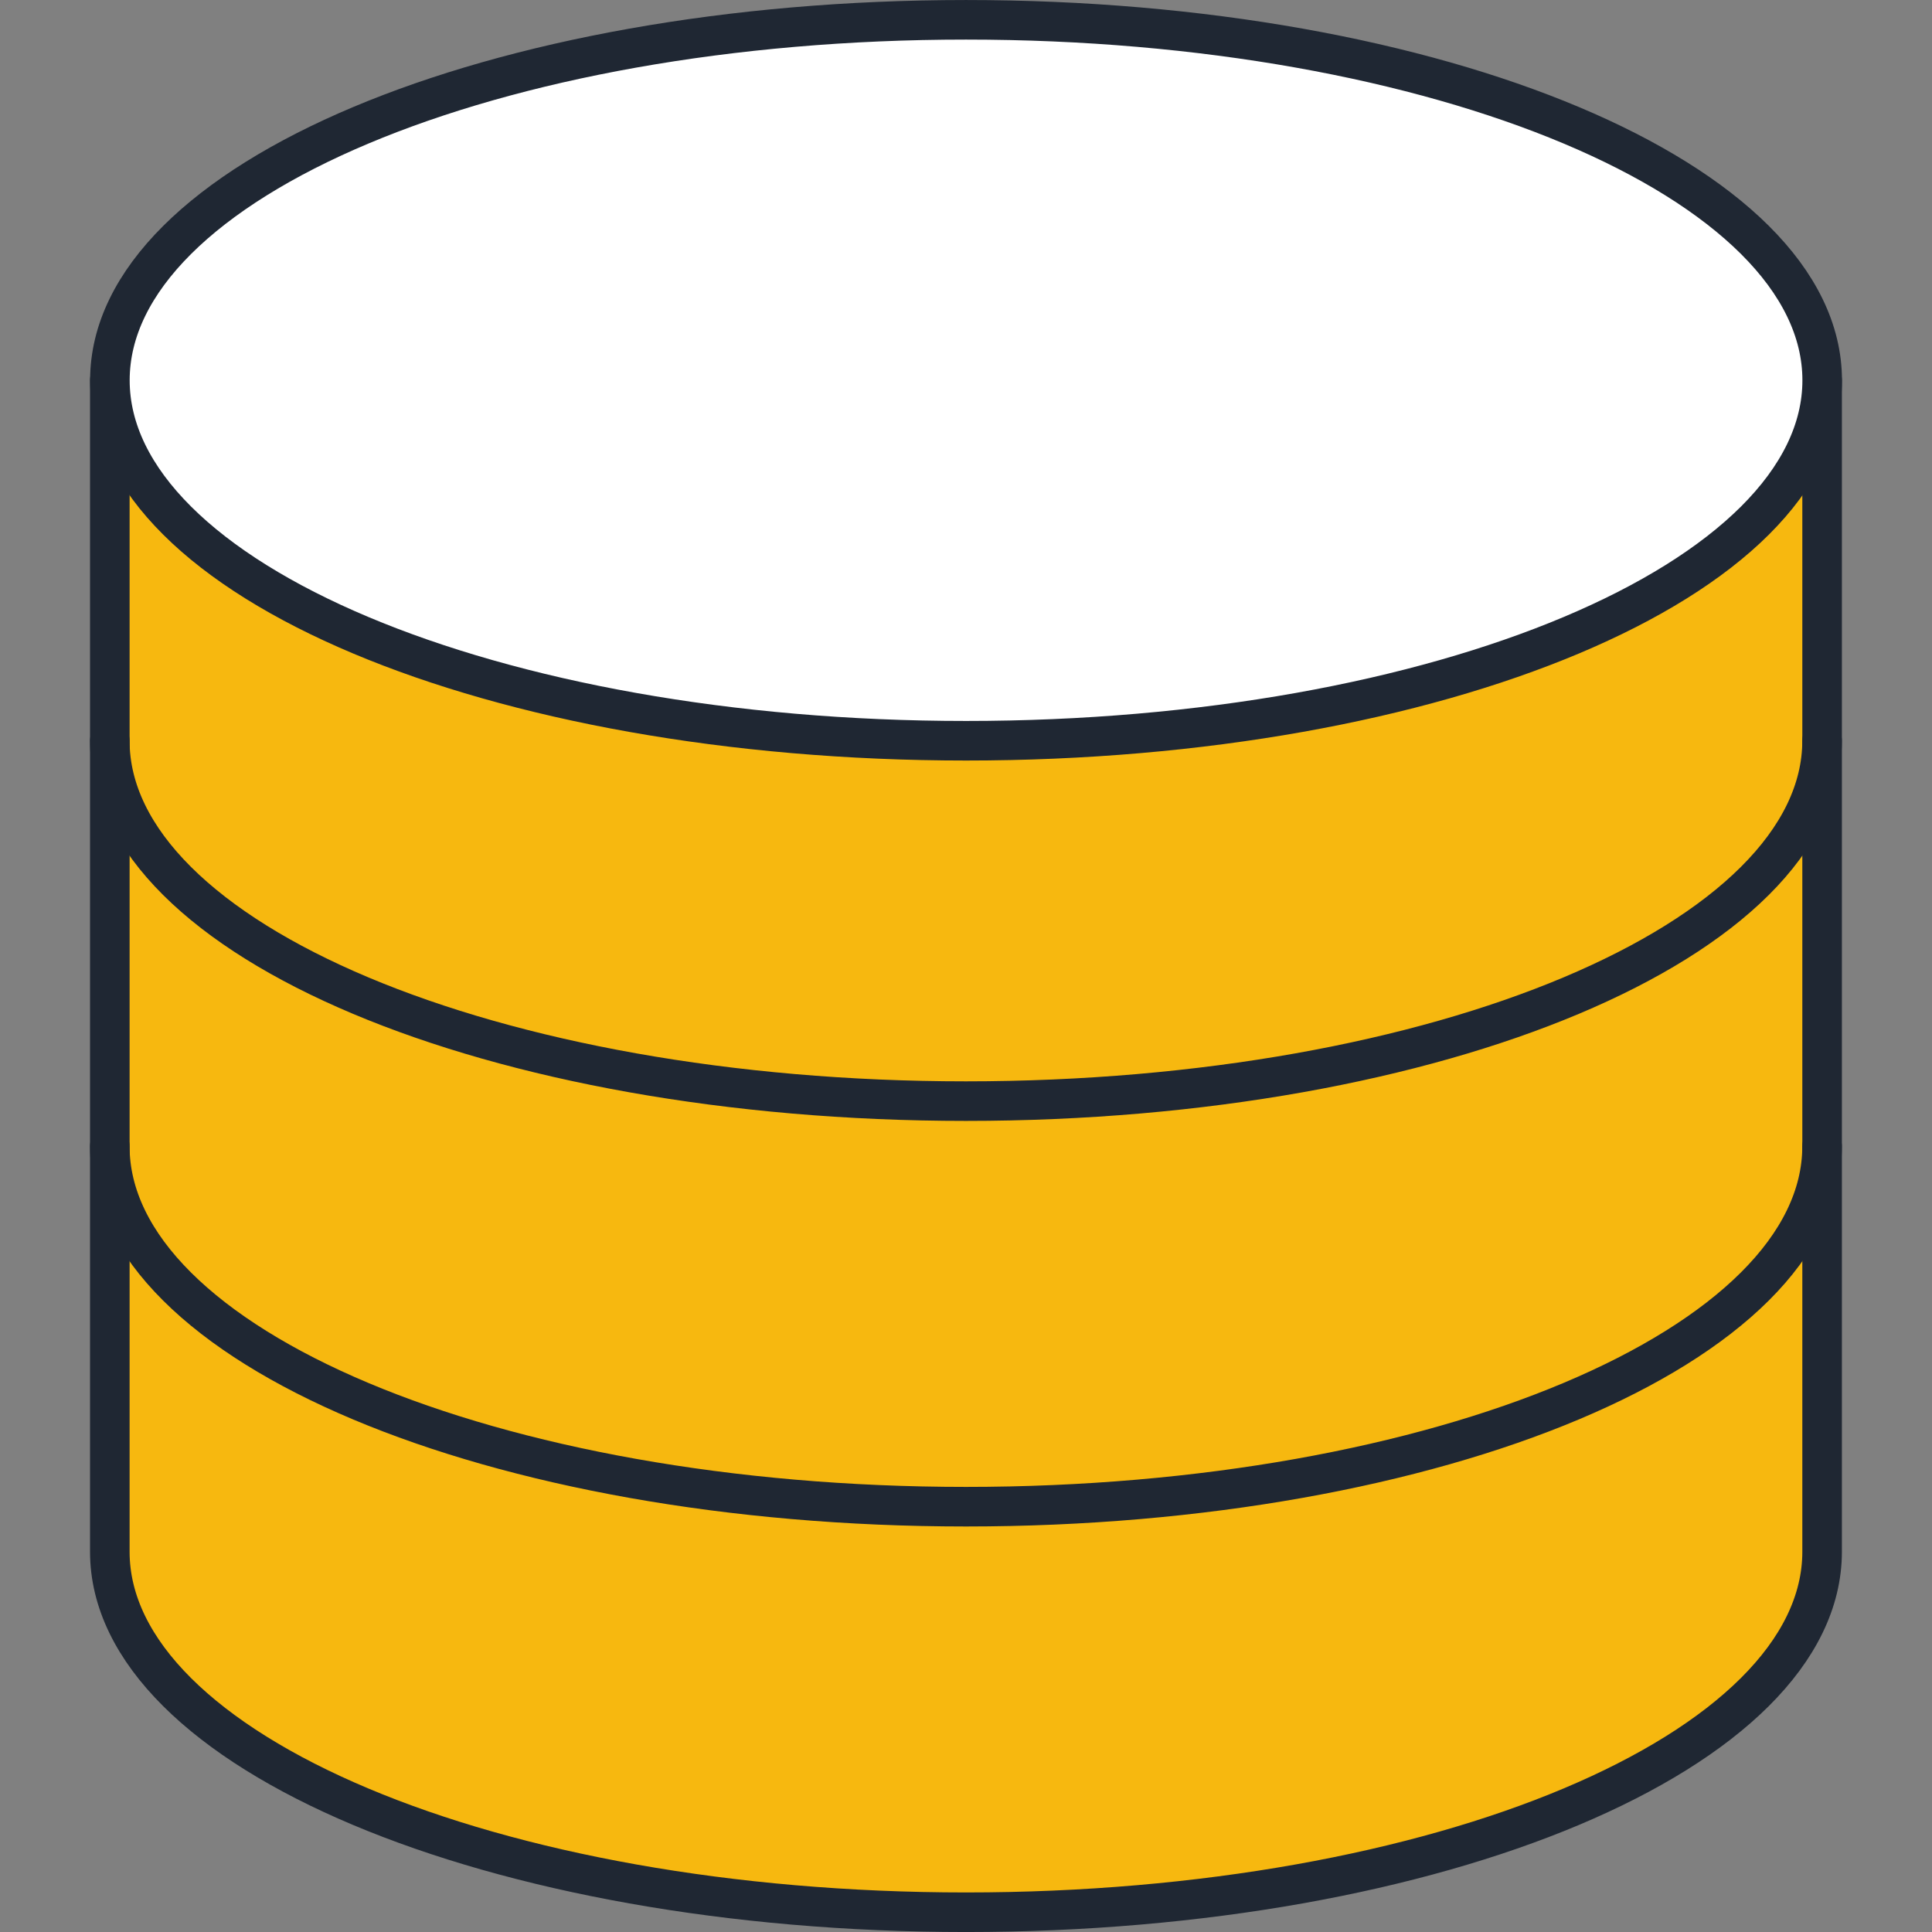 <?xml version="1.0" encoding="UTF-8" standalone="no"?>
<svg
   fill="none"
   viewBox="0 0 100 100"
   id="Database-2--Streamline-Ultimate"
   height="100"
   width="100"
   version="1.1"
   sodipodi:docname="servidor-propietat-lloguer.svg"
   inkscape:version="1.2.2 (b0a8486541, 2022-12-01)"
   xmlns:inkscape="http://www.inkscape.org/namespaces/inkscape"
   xmlns:sodipodi="http://sodipodi.sourceforge.net/DTD/sodipodi-0.dtd"
   xmlns="http://www.w3.org/2000/svg"
   xmlns:svg="http://www.w3.org/2000/svg">
  <rect x="0" y="0" width="100" height="100" fill="#808080" stroke="none"/>
  <defs
     id="defs19" />
  <sodipodi:namedview
     id="namedview17"
     pagecolor="#ffffff"
     bordercolor="#000000"
     borderopacity="0.25"
     inkscape:showpageshadow="2"
     inkscape:pageopacity="0.0"
     inkscape:pagecheckerboard="0"
     inkscape:deskcolor="#d1d1d1"
     showgrid="false"
     inkscape:zoom="3.7822848"
     inkscape:cx="5.5521996"
     inkscape:cy="12.426351"
     inkscape:window-width="2560"
     inkscape:window-height="1371"
     inkscape:window-x="0"
     inkscape:window-y="0"
     inkscape:window-maximized="1"
     inkscape:current-layer="Database-2--Streamline-Ultimate" />
  <desc
     id="desc2">Database 2 Streamline Icon: https://streamlinehq.com</desc>
  <path
     fill="#b2b2b2"
     d="m 5.684,19.678 v 60.64 c 0,10.309 19.843,18.659 44.314,18.659 24.471,0 44.314,-8.35 44.314,-18.659 V 19.678 Z"
     stroke-width="4.348"
     id="path4"
     style="fill:#f7b80f;fill-opacity:1;stroke-width:2.048;stroke-dasharray:none" />
  <path
     fill="#e3e3e3"
     d="M 49.998,19.678 H 5.684 v 60.64 c 0,10.309 19.843,18.659 44.314,18.659 z"
     stroke-width="4.348"
     id="path6"
     style="fill:#f7b80f;fill-opacity:1;stroke-width:2.048;stroke-dasharray:none" />
  <path
     stroke="#191919"
     stroke-linecap="round"
     stroke-linejoin="round"
     d="m 5.684,19.678 v 60.64 c 0,10.309 19.843,18.659 44.314,18.659 24.471,0 44.314,-8.35 44.314,-18.659 V 19.678"
     stroke-width="4.348"
     id="path8"
     style="stroke-width:2.048;stroke-dasharray:none;stroke:#1f2733;stroke-opacity:1" />
  <path
     fill="#808080"
     stroke="#191919"
     stroke-linecap="round"
     stroke-linejoin="round"
     d="m 50.002,38.341 c 24.476,0 44.314,-8.35 44.314,-18.658 0,-10.309 -19.838,-18.658 -44.314,-18.658 -24.475,0 -44.314,8.35 -44.314,18.658 0,10.309 19.839,18.658 44.314,18.658 z"
     stroke-width="4.348"
     id="path10"
     style="fill:#ffffff;fill-opacity:1;stroke-width:2.048;stroke-dasharray:none;stroke:#1f2733;stroke-opacity:1" />
  <path
     stroke="#191919"
     stroke-linecap="round"
     stroke-linejoin="round"
     d="m 94.311,38.336 c 0,10.309 -19.843,18.658 -44.314,18.658 -24.47,0 -44.314,-8.35 -44.314,-18.658"
     stroke-width="4.348"
     id="path12"
     style="stroke-width:2.048;stroke-dasharray:none;stroke:#1f2733;stroke-opacity:1" />
  <path
     stroke="#191919"
     stroke-linecap="round"
     stroke-linejoin="round"
     d="m 94.311,59.327 c 0,10.309 -19.843,18.659 -44.314,18.659 -24.47,0 -44.314,-8.35 -44.314,-18.659"
     stroke-width="4.348"
     id="path14"
     style="stroke-width:2.048;stroke-dasharray:none;stroke:#1f2733;stroke-opacity:1" />
</svg>
